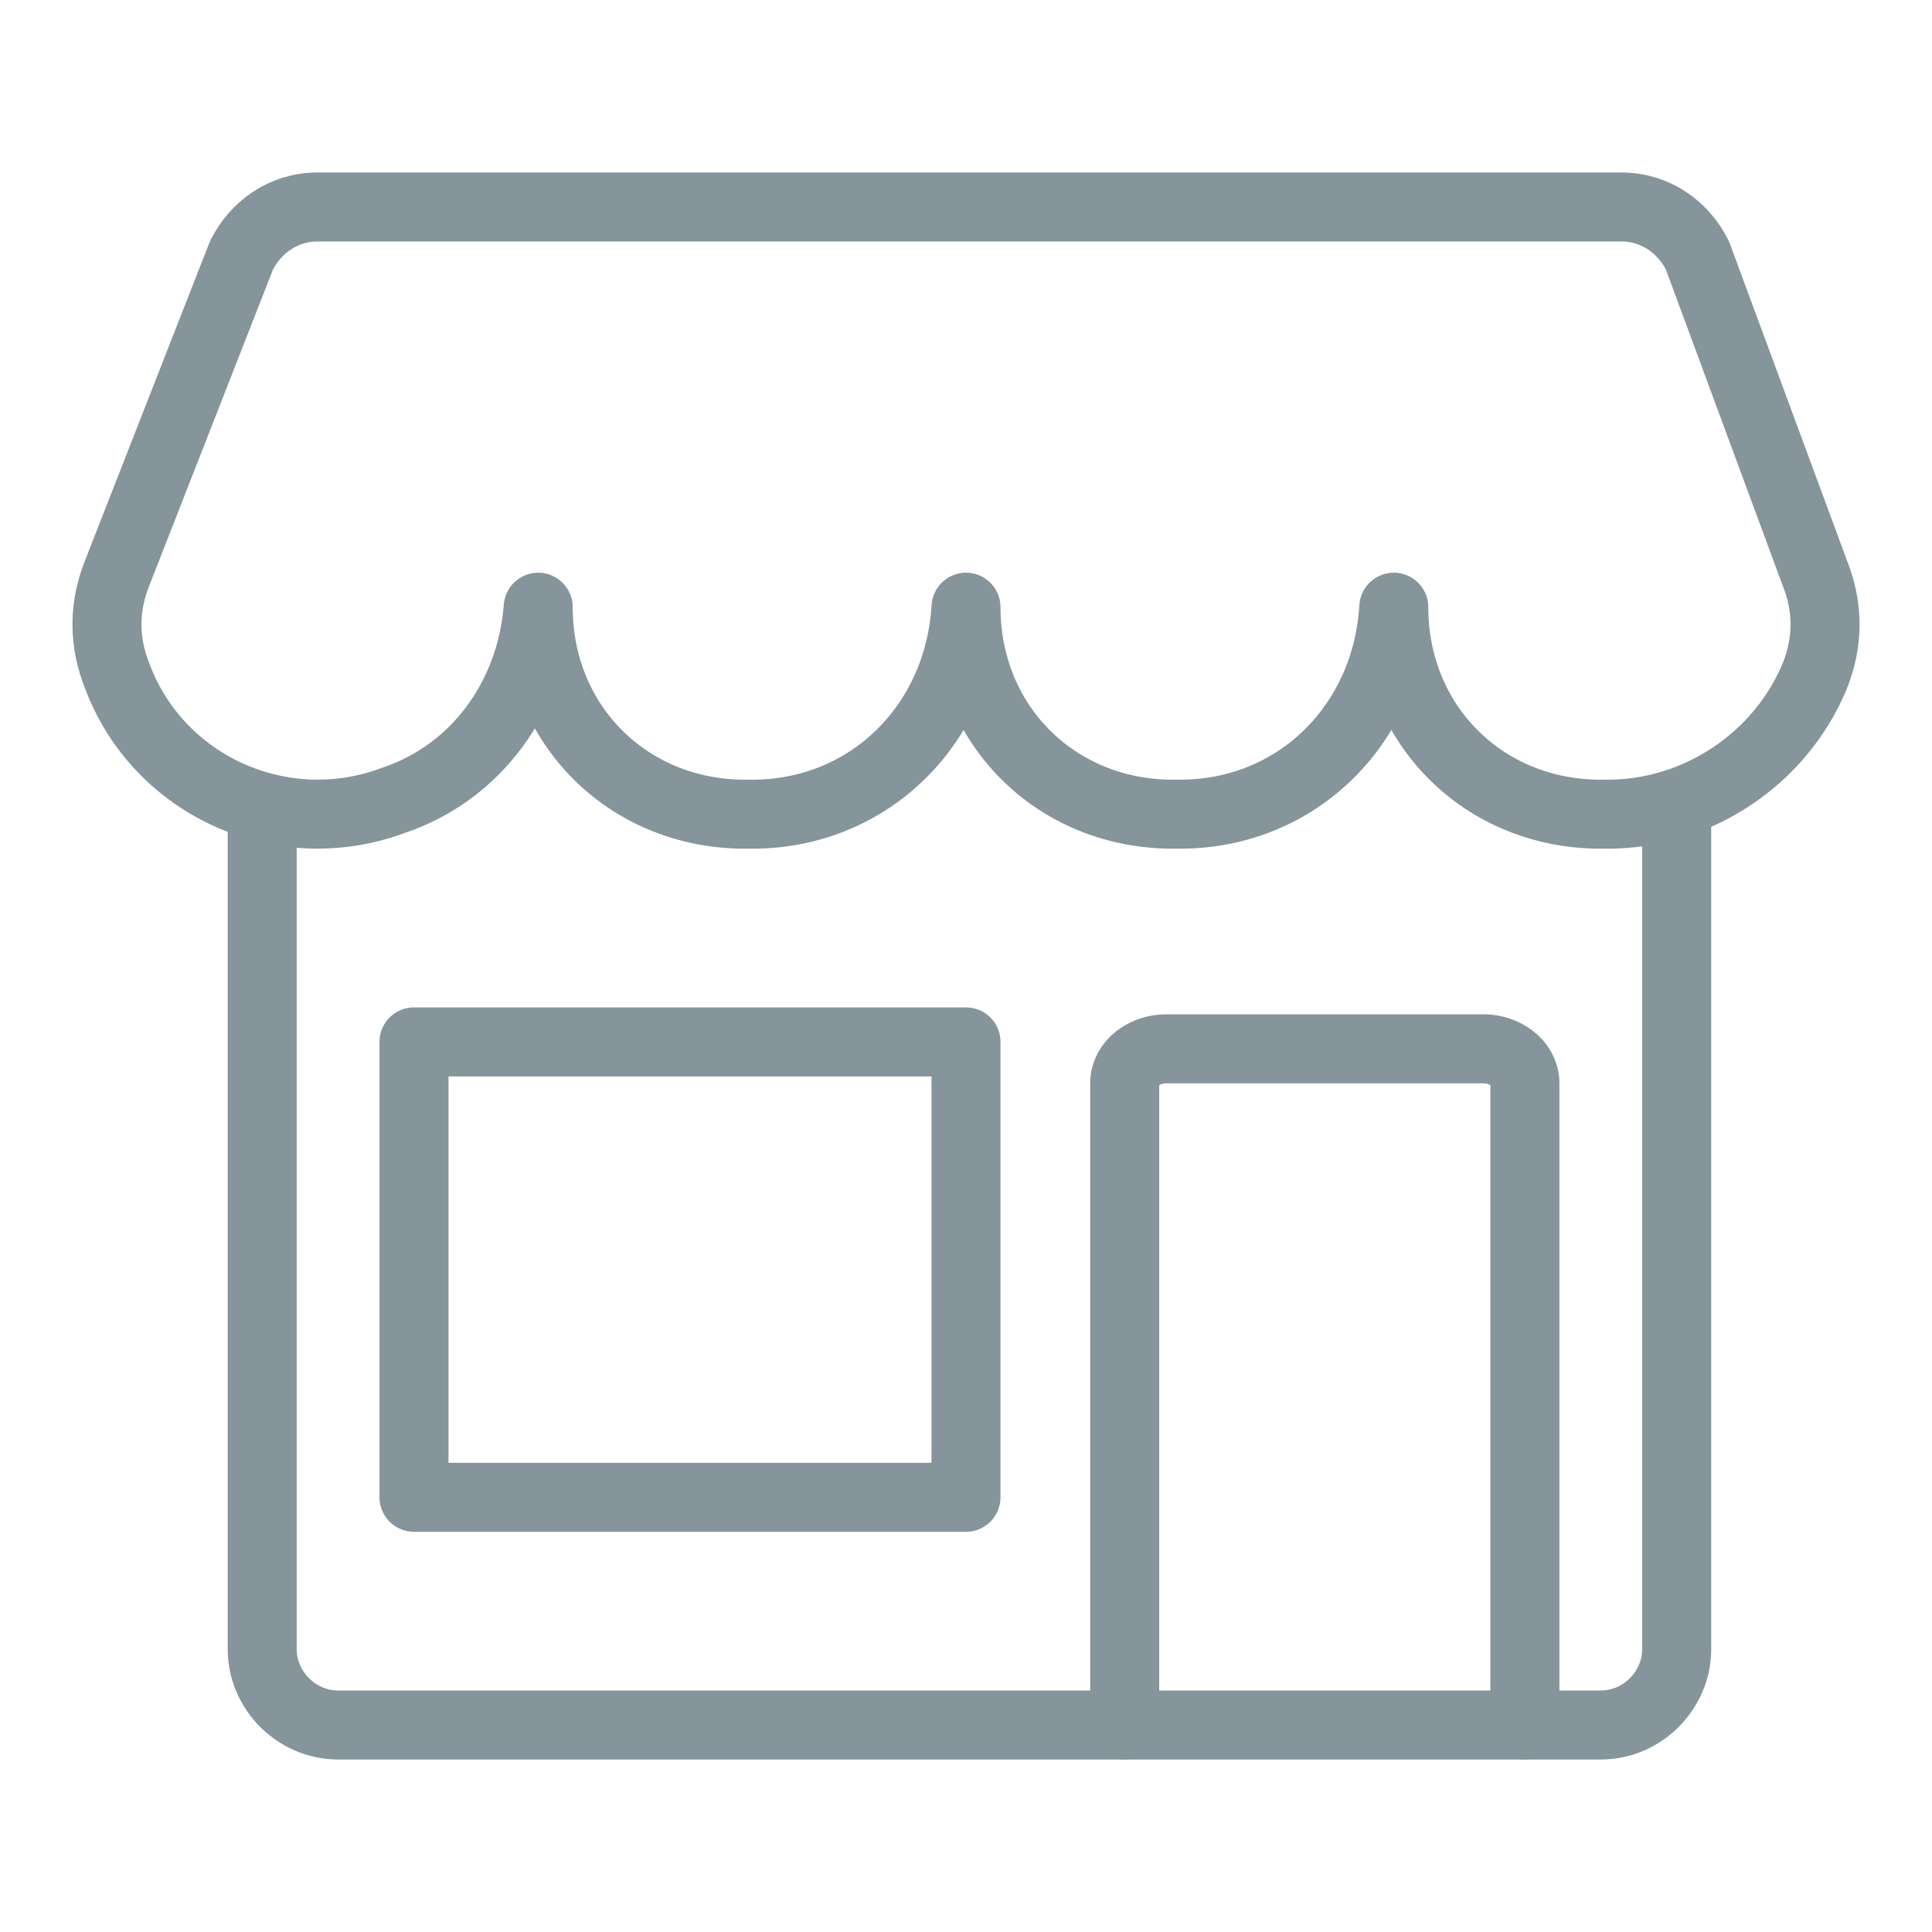 <?xml version="1.0" encoding="utf-8"?>
<!-- Generator: Adobe Illustrator 25.2.0, SVG Export Plug-In . SVG Version: 6.00 Build 0)  -->
<svg version="1.1" id="Calque_1" xmlns="http://www.w3.org/2000/svg" xmlns:xlink="http://www.w3.org/1999/xlink" x="0px" y="0px"
	 viewBox="0 0 28 28" style="enable-background:new 0 0 28 28;" xml:space="preserve">
<style type="text/css">
	.st0{fill:none;stroke:#86949C;stroke-linecap:round;stroke-linejoin:round;}
</style>
<g id="Retailers">
	<path id="Tracé_3585" class="st0" d="M4.6,3C4.1,3,3.7,3.3,3.5,3.7L1.7,8.3c-0.2,0.5-0.2,1,0,1.5c0.6,1.6,2.4,2.4,4,1.8
		c1.2-0.4,2-1.5,2.1-2.8c0,1.7,1.3,3,3,3c0,0,0.1,0,0.1,0c1.7,0,3-1.3,3.1-3c0,1.7,1.3,3,3,3c0,0,0.1,0,0.1,0c1.7,0,3-1.3,3.1-3
		c0,1.7,1.3,3,3,3c0,0,0.1,0,0.1,0c1.3,0,2.5-0.8,3-2c0.2-0.5,0.2-1,0-1.5l-1.7-4.6C24.4,3.3,24,3,23.5,3H4.6z"/>
	<path id="Tracé_3586" class="st0" d="M6,15.1h8v6.6H6V15.1z"/>
	<path id="Tracé_3587" class="st0" d="M16.3,25v-9.3c0-0.3,0.3-0.5,0.6-0.5h4.6c0.3,0,0.6,0.2,0.6,0.5V25"/>
	<path id="Tracé_3588" class="st0" d="M24.3,11.7v12.2c0,0.6-0.5,1.1-1.1,1.1H4.9c-0.6,0-1.1-0.5-1.1-1.1l0,0V11.7"/>
</g>
</svg>
